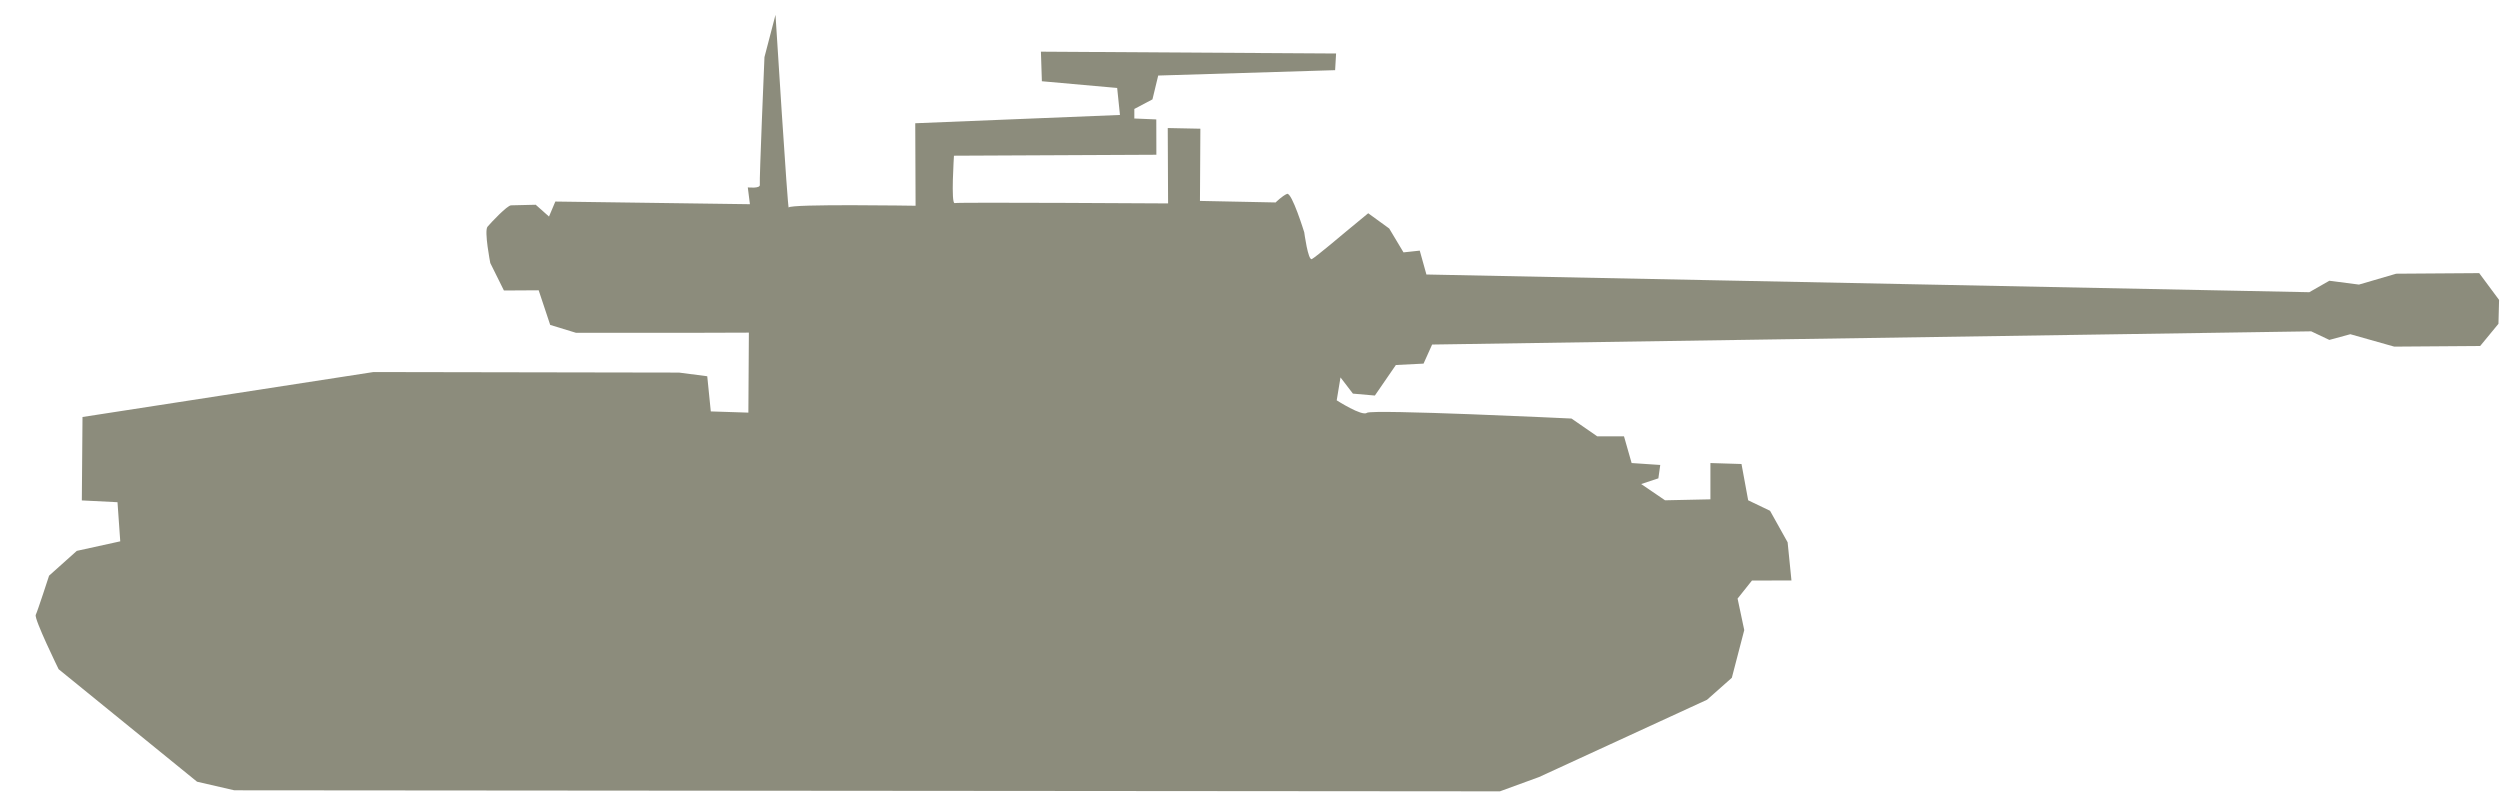 <svg xmlns="http://www.w3.org/2000/svg" xmlns:xlink="http://www.w3.org/1999/xlink" preserveAspectRatio="xMidYMid" width="60" height="19" viewBox="0 0 60 19">
  <defs>
    <style type="text/css">
      .cls-1 {
        fill: #8c8c7c;
        fill-rule: evenodd;
      }
    </style>
  </defs>
  <path d="M2.820,12.053 L1.964,12.010 L1.980,10.008 L8.963,8.929 L16.297,8.942 L16.974,9.030 L17.059,9.874 L17.961,9.903 L17.973,7.983 L16.710,7.987 L13.823,7.987 L13.205,7.798 L12.928,6.967 L12.094,6.972 L11.767,6.313 C11.767,6.313 11.616,5.544 11.700,5.442 C11.785,5.341 12.174,4.928 12.266,4.928 C12.357,4.928 12.857,4.914 12.857,4.914 L13.176,5.197 L13.328,4.837 L17.998,4.901 L17.947,4.497 C17.947,4.497 18.250,4.532 18.236,4.434 C18.221,4.337 18.347,1.371 18.347,1.371 L18.612,0.356 C18.612,0.356 18.907,5.072 18.929,4.980 C18.952,4.889 21.974,4.938 21.974,4.938 L21.966,2.958 L26.879,2.759 L26.812,2.111 L25.005,1.950 L24.982,1.240 L32.066,1.284 L32.043,1.684 L27.797,1.813 L27.659,2.385 L27.224,2.615 L27.224,2.844 L27.751,2.866 L27.753,3.714 L22.895,3.737 C22.895,3.737 22.820,4.897 22.912,4.874 C23.003,4.851 28.034,4.882 28.034,4.882 L28.026,3.073 L28.809,3.089 L28.799,4.822 L30.615,4.859 C30.615,4.859 30.775,4.699 30.889,4.653 C31.004,4.607 31.302,5.576 31.302,5.576 C31.302,5.576 31.393,6.263 31.485,6.218 C31.577,6.172 32.310,5.553 32.310,5.553 L32.837,5.118 L33.341,5.484 L33.684,6.057 L34.074,6.015 L34.234,6.588 L55.423,7.013 L55.904,6.738 L56.615,6.830 L57.508,6.569 L59.501,6.555 L59.978,7.198 L59.963,7.771 L59.524,8.304 L57.462,8.319 L56.408,8.021 L55.904,8.158 L55.469,7.952 L34.371,8.269 L34.165,8.727 L33.501,8.760 L32.997,9.493 L32.470,9.447 L32.172,9.058 L32.081,9.608 C32.081,9.608 32.691,9.999 32.805,9.908 C32.920,9.816 37.716,10.045 37.716,10.045 L38.334,10.472 L38.976,10.472 L39.159,11.113 L39.846,11.159 L39.801,11.480 L39.388,11.617 L39.961,12.007 L41.050,11.984 L41.050,11.113 L41.796,11.136 L41.956,12.007 L42.481,12.259 L42.903,13.015 L42.995,13.931 L42.047,13.933 L41.702,14.366 L41.862,15.122 L41.564,16.267 L40.969,16.794 L36.937,18.649 L35.998,18.992 L5.623,18.967 L4.729,18.761 L1.407,16.061 C1.407,16.061 0.812,14.847 0.858,14.756 C0.903,14.664 1.178,13.816 1.178,13.816 L1.843,13.221 L2.886,12.992 L2.820,12.053 Z" class="cls-1"/>
</svg>